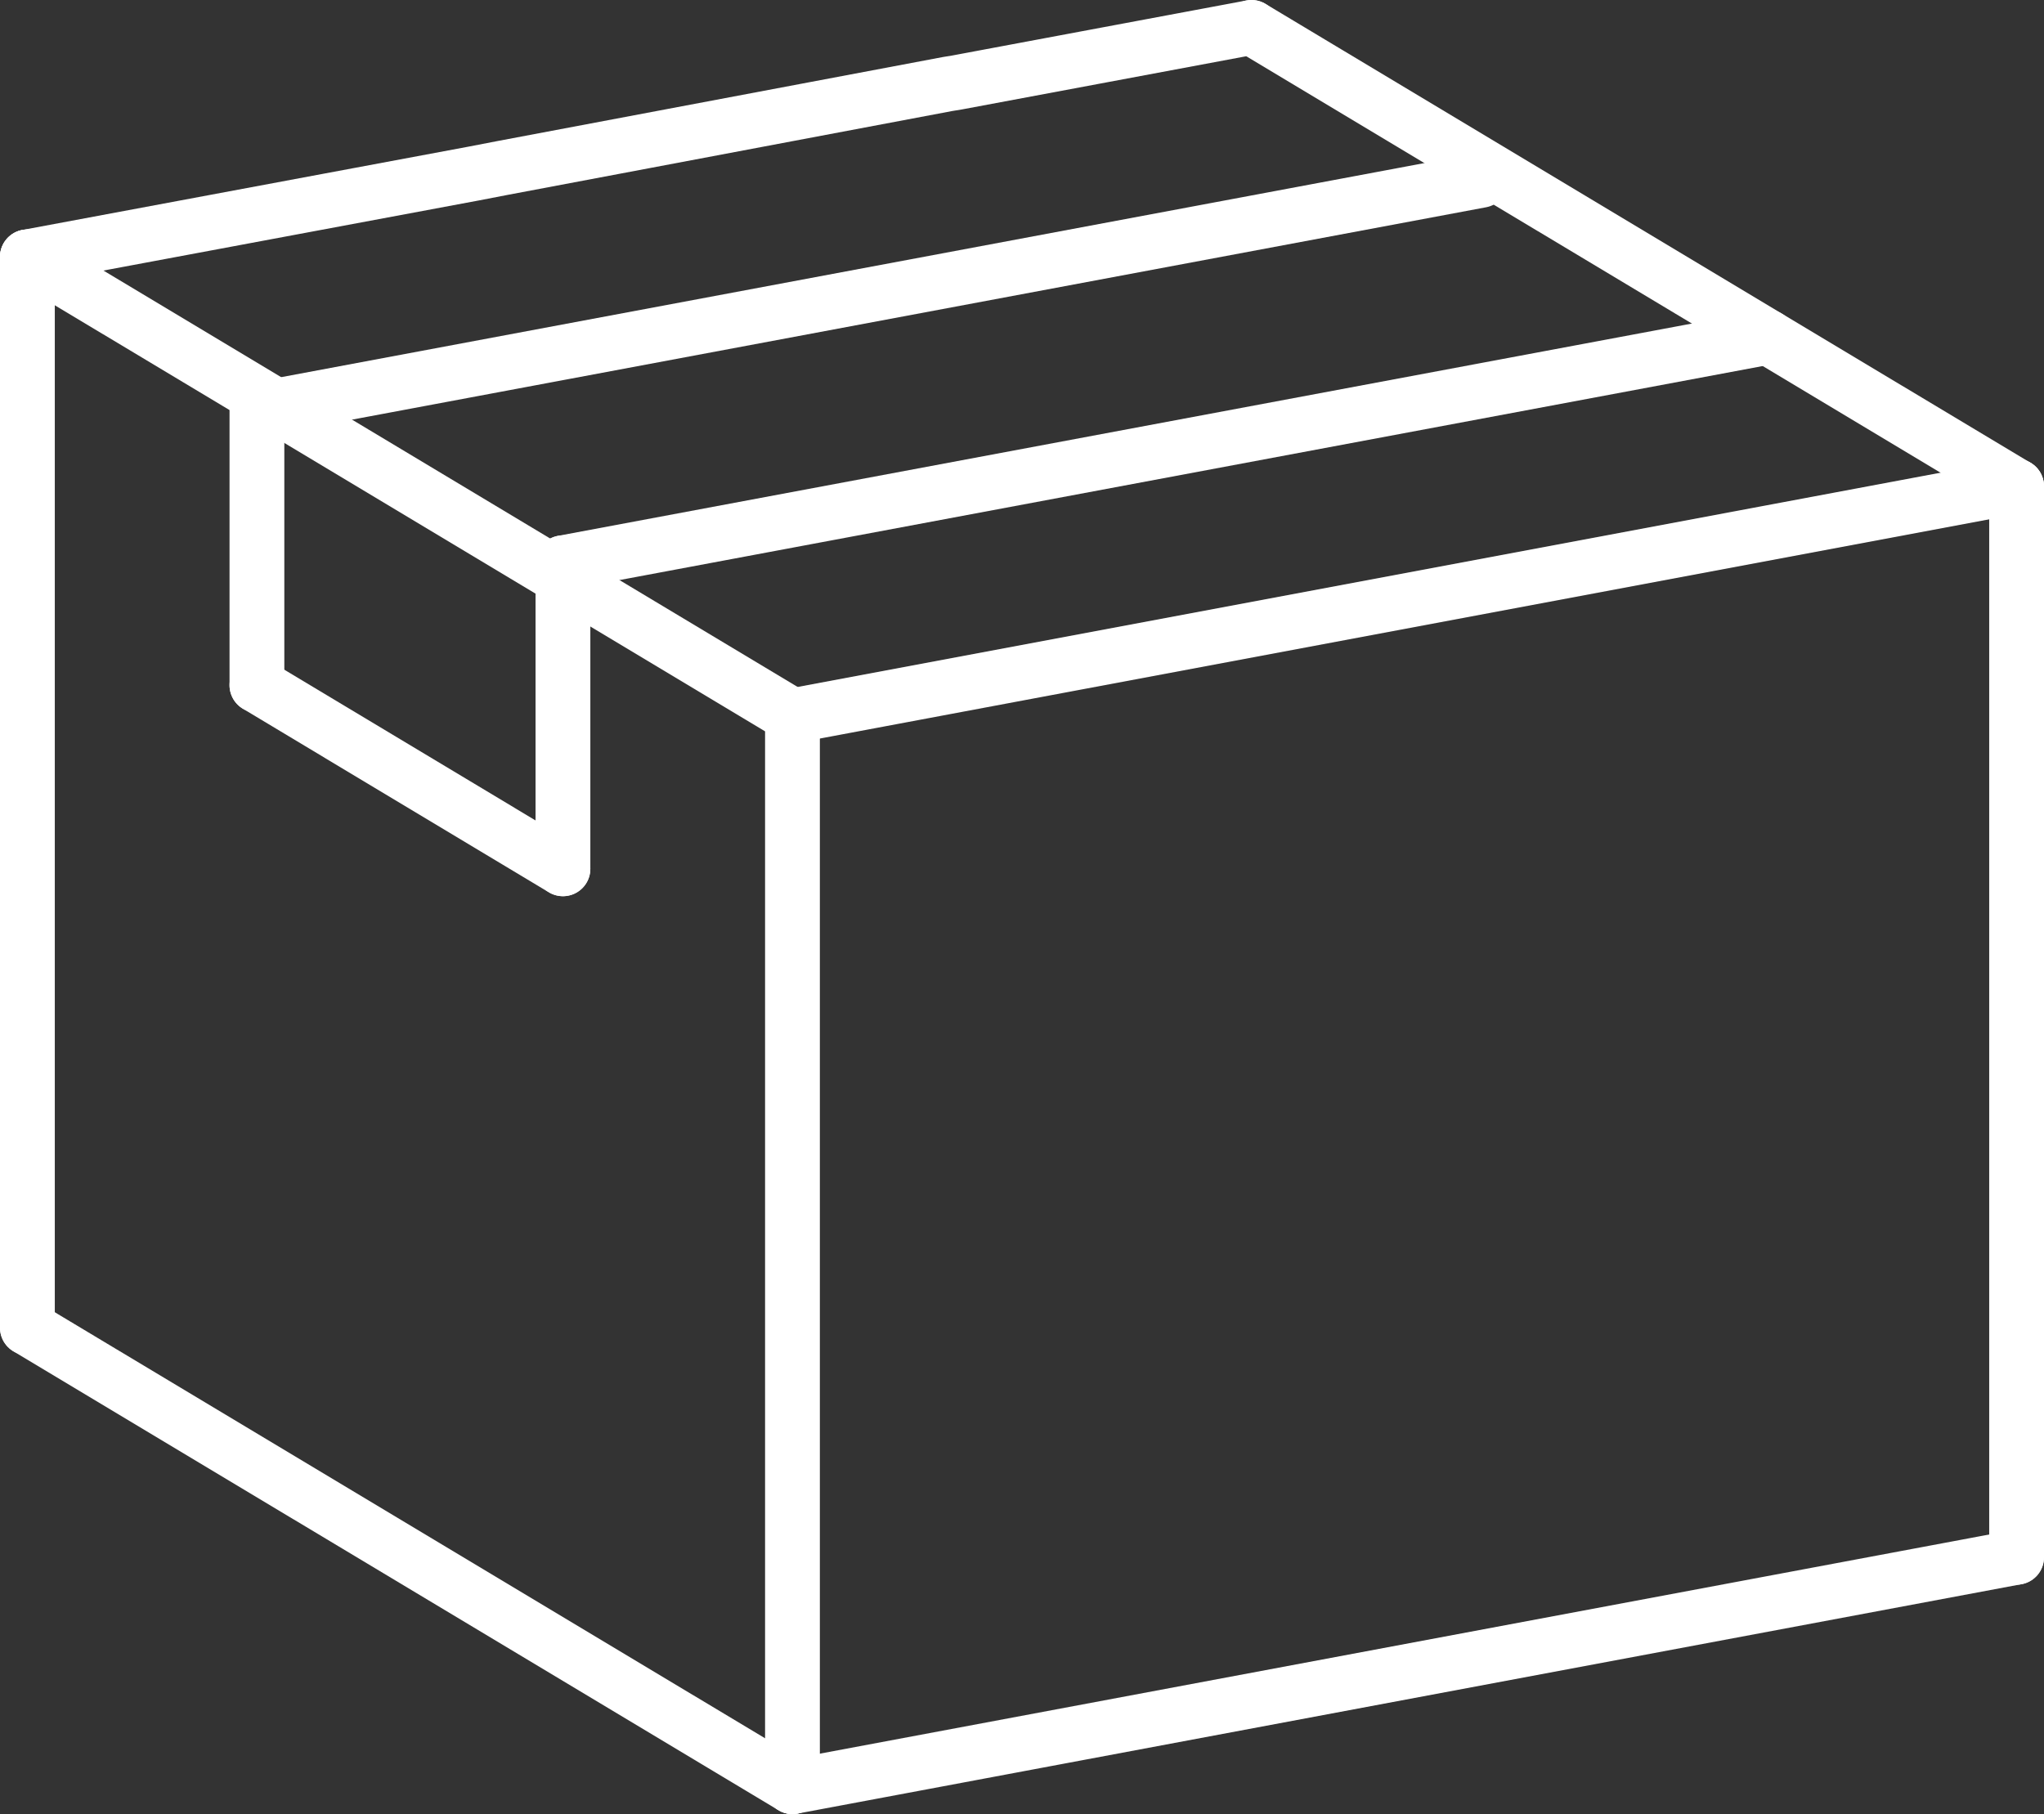 <svg xmlns="http://www.w3.org/2000/svg" id="Layer_2" data-name="Layer 2" viewBox="0 0 261.1 231.76"><rect x="0" y="0" width="261.1" height="231.76" fill="#333333" stroke="none"/><defs><style>      .cls-1 {        fill: none;        stroke: #fff;        stroke-linecap: round;        stroke-linejoin: round;        stroke-width: 7px;      }    </style></defs><g id="_&#x192;&#x152;&#x192;C&#x192;__1_00000014621254277821525720000013353338680709731774_" data-name="&#x192;&#x152;&#x192;C&#x192;&#x201E;[_1_00000014621254277821525720000013353338680709731774_"><g><line class="cls-1" x1="257.6" y1="198.95" x2="257.6" y2="62.13"></line><line class="cls-1" x1="101.23" y1="228.26" x2="101.23" y2="91.45"></line><line class="cls-1" x1="3.5" y1="32.82" x2="3.5" y2="169.63"></line><line class="cls-1" x1="32.82" y1="87.54" x2="32.82" y2="52.36"></line><polyline class="cls-1" points="71.91 110.99 71.91 73.86 71.91 71.9"></polyline><line class="cls-1" x1="3.5" y1="169.63" x2="101.23" y2="228.26"></line><line class="cls-1" x1="71.91" y1="111" x2="32.82" y2="87.54"></line><polyline class="cls-1" points="3.5 32.82 35.26 51.87 71.91 73.86 101.23 91.45"></polyline><polyline class="cls-1" points="159.86 3.5 225.83 43.08 257.59 62.13"></polyline><line class="cls-1" x1="101.23" y1="228.26" x2="257.6" y2="198.95"></line><line class="cls-1" x1="101.23" y1="91.45" x2="257.6" y2="62.13"></line><polyline class="cls-1" points="3.5 32.82 60.57 22.16 64.09 21.48 121.07 10.73 122.24 10.54 159.86 3.5"></polyline><line class="cls-1" x1="189.19" y1="23.04" x2="35.26" y2="51.87"></line><line class="cls-1" x1="225.83" y1="43.08" x2="71.91" y2="71.9"></line></g></g></svg>
